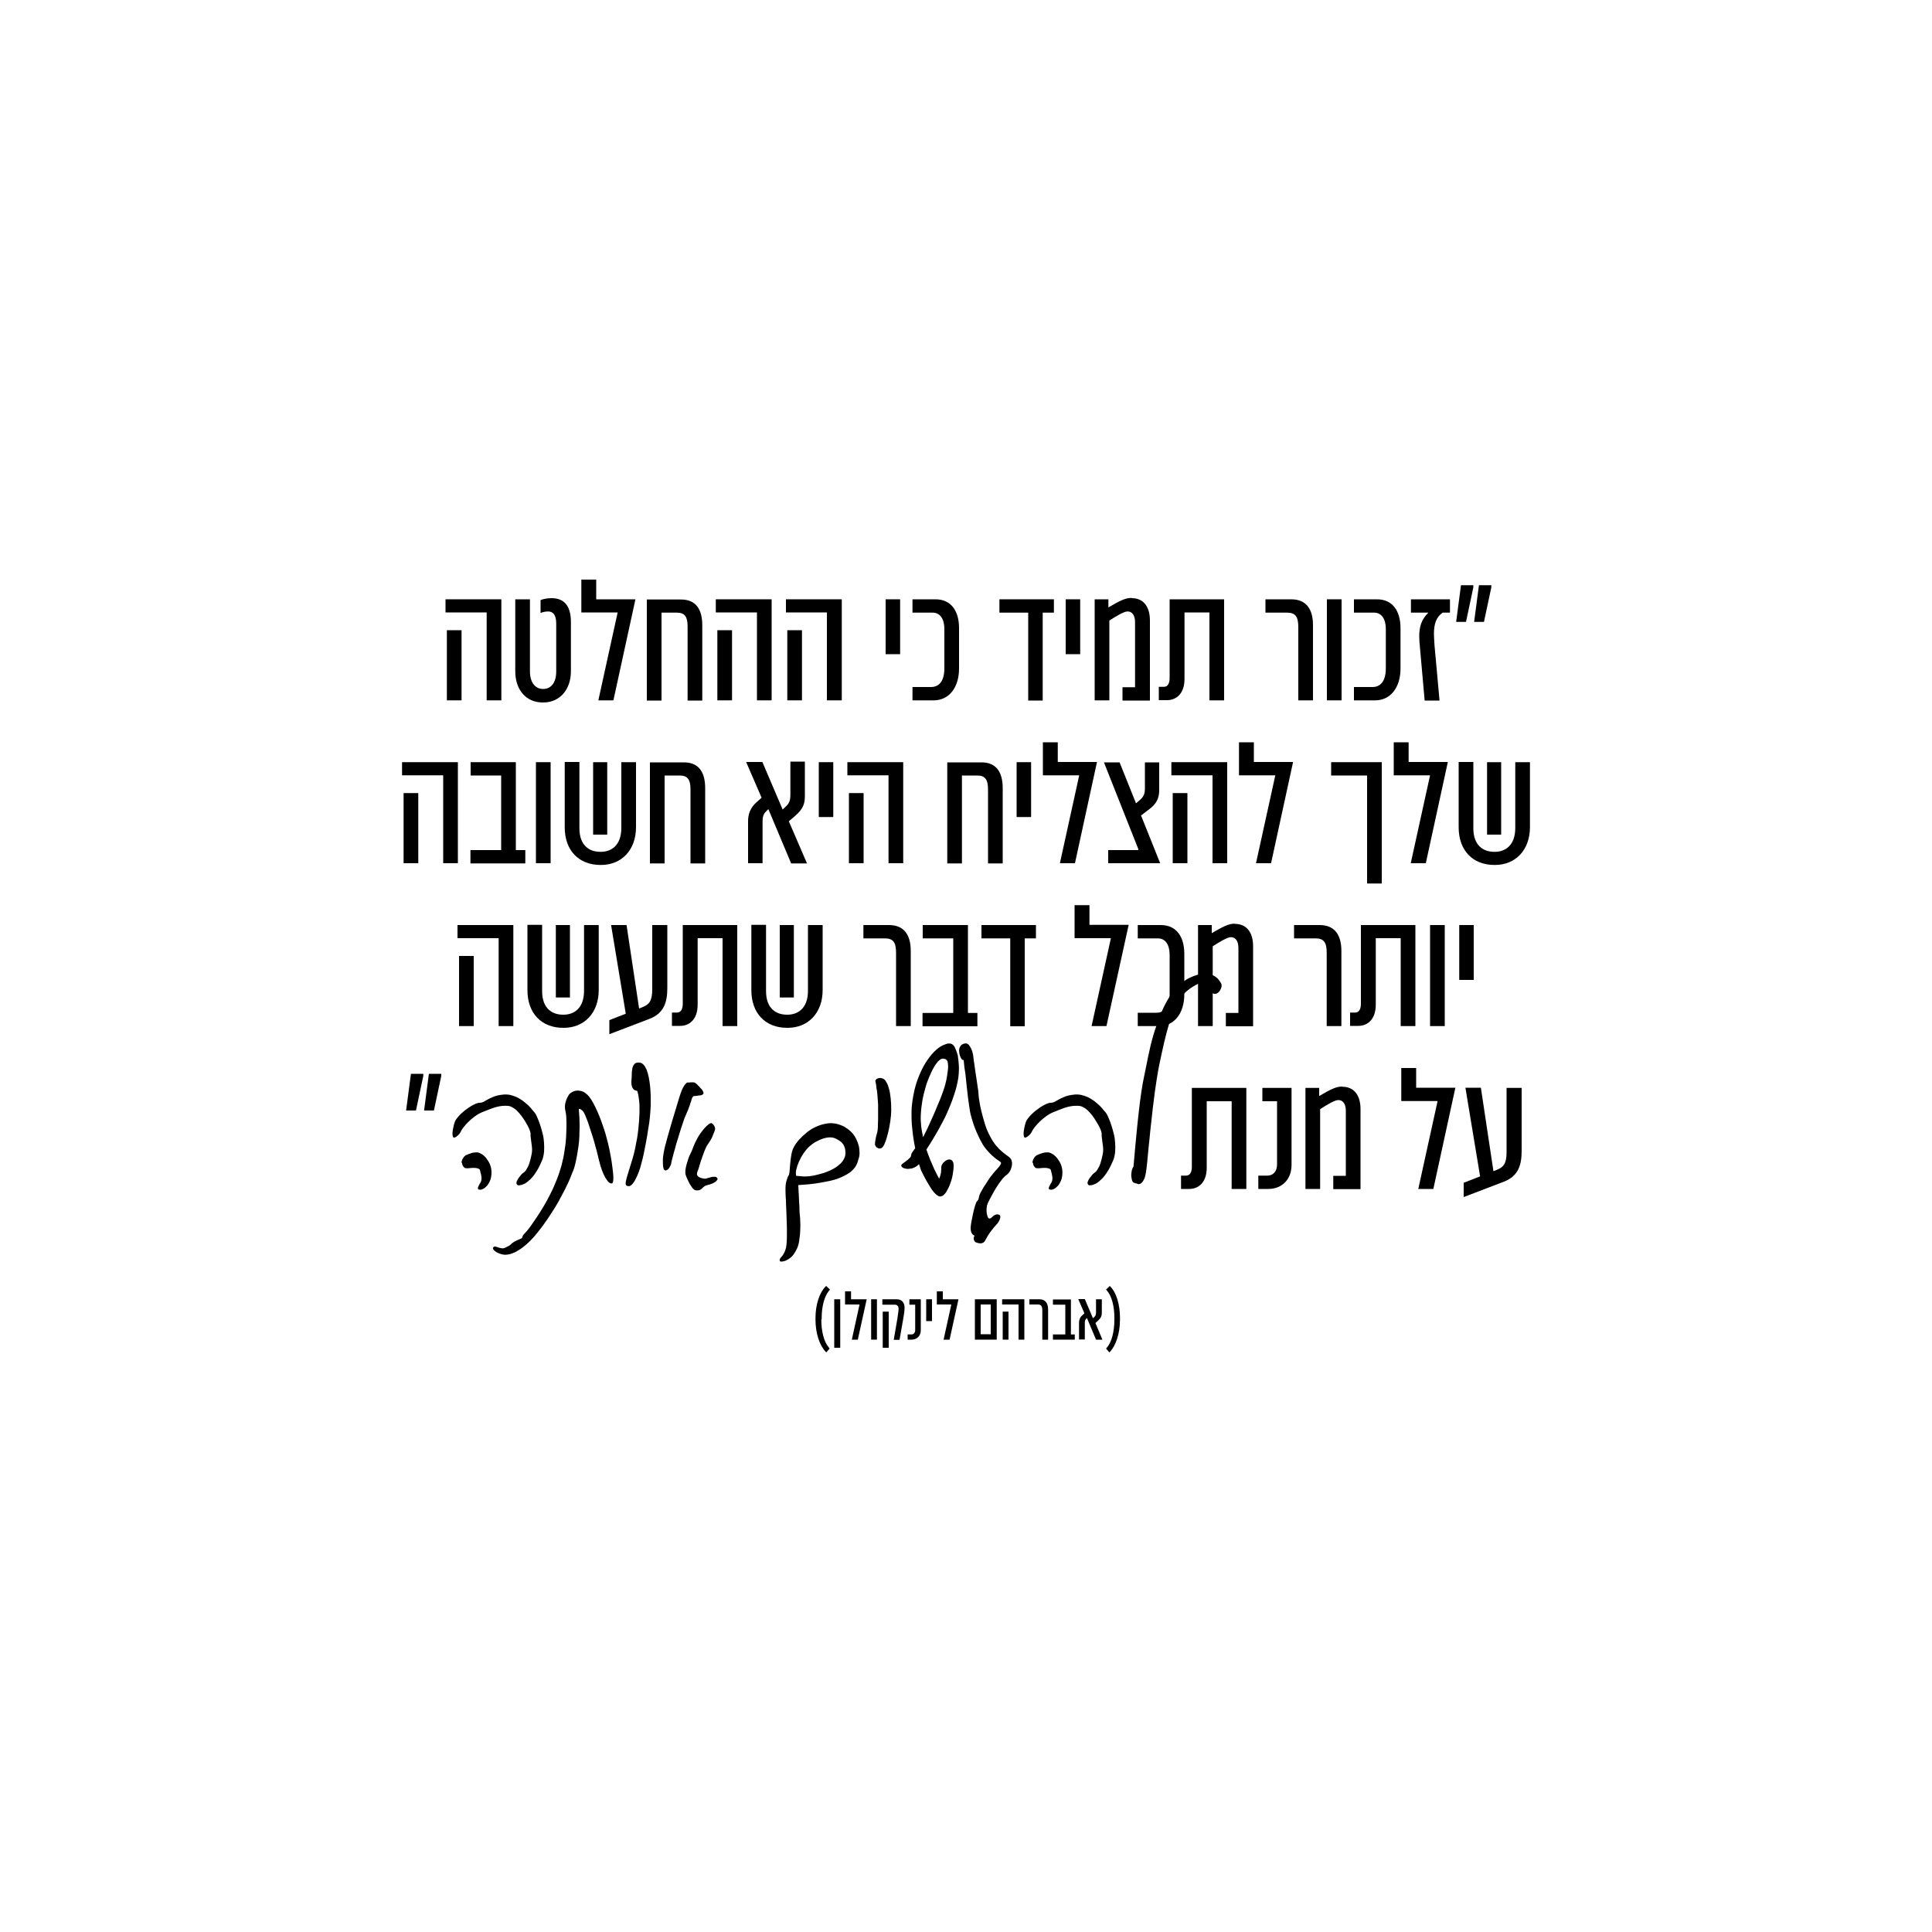 <?xml version="1.0" encoding="UTF-8"?> <svg xmlns="http://www.w3.org/2000/svg" xmlns:xlink="http://www.w3.org/1999/xlink" version="1.1" id="Layer_1" x="0px" y="0px" viewBox="0 0 1000 1000" style="enable-background:new 0 0 1000 1000;" xml:space="preserve"> <g> <g> <path d="M230.6,317.1v-6.9h28.9v52.3h-7.6v-45.5H230.6z M231.3,326.2h7.6v36.3h-7.6V326.2z"></path> <path d="M295.5,347.4c0,9.7-5.9,16.2-14.3,16.2h-0.3c-8.5,0-14.2-6.4-14.2-16.2v-37.2h7.6v37.3c0,6.4,3.3,9.1,6.7,9.1h0.2 c3.6,0,6.7-2.7,6.7-9.1v-24.8c0-4.7-1.9-6.2-4.1-6.2c-1.7,0-2.9,0.3-4,0.8v-6.7c1.4-0.6,3.7-1,5.7-1c6.3,0,10,3.8,10,12.3V347.4z"></path> <path d="M317.5,362.5h-7.8l10-45.5h-18.8V300h7.7v10.2h20.3L317.5,362.5z"></path> <path d="M355.9,324.3c0-5-1.4-7.2-5.6-7.2h-7.9v45.5h-7.6v-52.3h17.7c7.8,0,11,5.2,11,13.4v38.9h-7.6V324.3z"></path> <path d="M370.5,317.1v-6.9h28.9v52.3h-7.6v-45.5H370.5z M371.3,326.2h7.6v36.3h-7.6V326.2z"></path> <path d="M406.8,317.1v-6.9h28.9v52.3H428v-45.5H406.8z M407.5,326.2h7.6v36.3h-7.6V326.2z"></path> <path d="M465.9,310.2v28.4h-7.5v-28.4H465.9z"></path> <path d="M472.3,362.5v-6.9h9.6c3.9,0,6.9-2.7,6.9-9.7v-20.3c0-5.1-2.1-8.5-6.1-8.5h-10.4v-6.9h11.9c8.3,0,12.2,6.3,12.2,14.9V346 c0,10-5.3,16.5-13.1,16.5H472.3z"></path> <path d="M545.5,310.2v6.9h-5.8v45.5h-7.5v-45.5h-14.9v-6.9H545.5z"></path> <path d="M559.1,310.2v28.4h-7.5v-28.4H559.1z"></path> <path d="M585.8,309.6c5.8,0,9.4,4.1,9.4,11.6v41.4H581v-6.9h6.5V322c0-3.7-1.7-5.5-3.7-5.5h-0.3c-1.7,0-5.6,2.3-9.3,4.7v41.3h-7.6 v-52.3h7.1v4.2c5.8-3.4,8.8-4.9,11.7-4.9H585.8z"></path> <path d="M605.5,310.2h28.1v52.3H626v-45.5h-12.9v34.4c0,7.6-4.2,11-9.1,11h-4.2v-6.9h2.6c2.1,0,3-1.9,3-4.6V310.2z"></path> <path d="M655,310.2h13.3c7.9,0,11.3,5.2,11.3,13.4v38.9h-7.6v-37.9c0-5.3-1.4-7.5-5.8-7.5H655V310.2z"></path> <path d="M694.4,310.2v52.3h-7.6v-52.3H694.4z"></path> <path d="M700.8,362.5v-6.9h9.6c3.9,0,6.9-2.7,6.9-9.7v-20.3c0-5.1-2.1-8.5-6.1-8.5h-10.4v-6.9h11.9c8.3,0,12.2,6.3,12.2,14.9V346 c0,10-5.3,16.5-13.1,16.5H700.8z"></path> <path d="M730.4,310.2h20.1v6.9h-3.8c-3.2,2.3-4.5,5.5-4.5,11.1c0,1.7,0.2,3.6,0.3,5.8l2.6,28.6h-7.7l-2.5-28.2 c-0.2-1.8-0.3-3.5-0.3-5.1c0-4.9,1.1-8.6,4.7-12.2h-9V310.2z"></path> <path d="M756.2,302.9h6.4v1.1l-3.8,17.9h-5.1L756.2,302.9z M765.5,302.9h6.4v1.1l-3.8,17.9h-5.1L765.5,302.9z"></path> <path d="M208.1,401.4v-6.9H237v52.3h-7.6v-45.5H208.1z M208.9,410.5h7.6v36.3h-7.6V410.5z"></path> <path d="M266.9,440h5v6.9h-28.4V440h15.9v-38.6h-15.8v-6.9h23.4V440z"></path> <path d="M285,394.5v52.3h-7.6v-52.3H285z"></path> <path d="M299.9,394.5v34.2c0,9,5.2,12.2,10.8,12.2h0.3c5.2,0,10.6-3.1,10.6-12.4v-34h7.6v33.6c0,11.9-7.5,19.6-18.1,19.6h-0.3 c-11.1,0-18.5-7.4-18.5-19.5v-33.8H299.9z M314.3,394.5V432H307v-37.5H314.3z"></path> <path d="M357.4,408.6c0-5-1.4-7.2-5.6-7.2H344v45.5h-7.6v-52.3H354c7.8,0,11,5.2,11,13.4v38.9h-7.6V408.6z"></path> <path d="M417.7,446.9h-8.2l-11.8-28.1l-1.1,1.1c-1.5,1.4-1.9,3-1.9,5.3v21.6h-7.5v-21.8c0-3.6,1.2-6.9,4.2-9.6l2.8-2.5l-8-18.5 h8.4l10.5,24.6l2-1.9c1.4-1.4,2-3,2-5.6v-17.3h7.5V412c0,4-0.9,6.6-4.7,10l-3.6,3.1L417.7,446.9z"></path> <path d="M431.3,394.5v28.4h-7.5v-28.4H431.3z"></path> <path d="M438.6,401.4v-6.9h28.9v52.3h-7.6v-45.5H438.6z M439.4,410.5h7.6v36.3h-7.6V410.5z"></path> <path d="M511.4,408.6c0-5-1.4-7.2-5.6-7.2h-7.9v45.5h-7.6v-52.3H508c7.8,0,11,5.2,11,13.4v38.9h-7.6V408.6z"></path> <path d="M533.7,394.5v28.4h-7.5v-28.4H533.7z"></path> <path d="M556.4,446.8h-7.8l10-45.5h-18.8v-17.1h7.7v10.2h20.3L556.4,446.8z"></path> <path d="M590.6,422.1l9.9,24.7h-26.9V440h15.6v-0.5l-17.8-44.9h8.1l8.5,21.2l2.3-2c2-1.8,2.3-3.6,2.3-5.7v-13.5h7.4v14.4 c0,3.6-1.1,6.5-4.2,9.1L590.6,422.1z"></path> <path d="M606.3,401.4v-6.9h28.9v52.3h-7.6v-45.5H606.3z M607,410.5h7.6v36.3H607V410.5z"></path> <path d="M657.9,446.8h-7.8l10-45.5h-18.8v-17.1h7.7v10.2h20.3L657.9,446.8z"></path> <path d="M689,394.5h26.2v62.8h-7.6v-55.9H689V394.5z"></path> <path d="M738,446.8h-7.8l10-45.5h-18.8v-17.1h7.7v10.2h20.3L738,446.8z"></path> <path d="M762.6,394.5v34.2c0,9,5.2,12.2,10.8,12.2h0.3c5.2,0,10.6-3.1,10.6-12.4v-34h7.6v33.6c0,11.9-7.5,19.6-18.1,19.6h-0.3 c-11.1,0-18.5-7.4-18.5-19.5v-33.8H762.6z M777,394.5V432h-7.3v-37.5H777z"></path> <path d="M236.8,485.7v-6.9h28.9v52.3h-7.6v-45.5H236.8z M237.6,494.8h7.6v36.3h-7.6V494.8z"></path> <path d="M280.6,478.8V513c0,9,5.2,12.2,10.8,12.2h0.3c5.2,0,10.6-3.1,10.6-12.4v-34h7.6v33.6c0,11.9-7.5,19.6-18.1,19.6h-0.3 c-11.1,0-18.5-7.4-18.5-19.5v-33.8H280.6z M295,478.8v37.5h-7.3v-37.5H295z"></path> <path d="M337.8,478.8h7.6v32.6c0,7.1-1.6,13-9.1,15.9l-20.9,8V528l8.5-3.3l-7.6-45.9h8l6.5,43.2l2-0.8c3-1.3,4.8-2.8,4.8-9.1 V478.8z"></path> <path d="M353.5,478.8h28.1v52.3H374v-45.5h-12.9v34.4c0,7.6-4.2,11-9.1,11h-4.2v-6.9h2.6c2.1,0,3-1.9,3-4.6V478.8z"></path> <path d="M396.5,478.8V513c0,9,5.2,12.2,10.8,12.2h0.3c5.2,0,10.6-3.1,10.6-12.4v-34h7.6v33.6c0,11.9-7.5,19.6-18.1,19.6h-0.3 c-11.1,0-18.5-7.4-18.5-19.5v-33.8H396.5z M410.9,478.8v37.5h-7.3v-37.5H410.9z"></path> <path d="M446.8,478.8h13.3c7.9,0,11.3,5.2,11.3,13.4v38.9h-7.6v-37.9c0-5.3-1.4-7.5-5.8-7.5h-11.1V478.8z"></path> <path d="M500.9,524.3h5v6.9h-28.4v-6.9h15.9v-38.6h-15.8v-6.9h23.4V524.3z"></path> <path d="M536.2,478.8v6.9h-5.8v45.5h-7.5v-45.5h-14.9v-6.9H536.2z"></path> <path d="M572.7,531.1H565l10-45.5h-18.8v-17.1h7.7v10.2h20.3L572.7,531.1z"></path> <path d="M588.9,531.1v-6.9h9.6c3.9,0,6.9-2.7,6.9-9.7v-20.3c0-5.1-2.1-8.5-6.1-8.5h-10.4v-6.9h11.9c8.3,0,12.2,6.3,12.2,14.9v20.9 c0,10-5.3,16.5-13.1,16.5H588.9z"></path> <path d="M639.2,478.2c5.8,0,9.4,4.1,9.4,11.6v41.4h-14.1v-6.9h6.5v-33.7c0-3.7-1.7-5.5-3.7-5.5H637c-1.7,0-5.6,2.3-9.3,4.7v41.3 h-7.6v-52.3h7.1v4.2c5.8-3.4,8.8-4.9,11.7-4.9H639.2z"></path> <path d="M669.7,478.8h13.3c7.9,0,11.3,5.2,11.3,13.4v38.9h-7.6v-37.9c0-5.3-1.4-7.5-5.8-7.5h-11.1V478.8z"></path> <path d="M704.5,478.8h28.1v52.3H725v-45.5h-12.9v34.4c0,7.6-4.2,11-9.1,11h-4.2v-6.9h2.6c2.1,0,3-1.9,3-4.6V478.8z"></path> <path d="M747.8,478.8v52.3h-7.6v-52.3H747.8z"></path> <path d="M762.8,478.8v28.4h-7.5v-28.4H762.8z"></path> <path d="M212.7,555.8h6.4v1.1l-3.8,17.9h-5.1L212.7,555.8z M222,555.8h6.4v1.1l-3.8,17.9h-5.1L222,555.8z"></path> <path d="M617,563.1h28.1v52.3h-7.6V570h-12.9v34.4c0,7.6-4.2,11-9.1,11h-4.2v-6.9h2.6c2.1,0,3-1.9,3-4.6V563.1z"></path> <path d="M653.3,563.1h15.2v39.9c0,7.2-4.7,12.4-12.1,12.4h-5.1v-6.9h4.7c2.7,0,5-1.9,5-5.8V570h-7.6V563.1z"></path> <path d="M694.8,562.5c5.8,0,9.4,4.1,9.4,11.6v41.4h-14.1v-6.9h6.5v-33.7c0-3.7-1.7-5.5-3.7-5.5h-0.3c-1.7,0-5.6,2.3-9.3,4.7v41.3 h-7.6v-52.3h7.1v4.2c5.8-3.4,8.8-4.9,11.7-4.9H694.8z"></path> <path d="M741.9,615.4h-7.8l10-45.5h-18.8v-17.1h7.7v10.2h20.3L741.9,615.4z"></path> <path d="M780,563.1h7.6v32.6c0,7.1-1.6,13-9.1,15.9l-20.9,8v-7.4l8.5-3.3l-7.6-45.9h8l6.5,43.2l2-0.8c3-1.3,4.8-2.8,4.8-9.1V563.1 z"></path> </g> <g> <path d="M425.1,682.9c0,6.3,1.4,11.5,3.7,14.3l0.6,0.8l-1.7,2l-0.3-0.3c-3.2-3.3-5.3-9.6-5.3-16.6v-1c0-6.9,2.1-13.1,5.2-16.2 l0.3-0.3l2,1.9l-0.6,0.7c-2.2,2.7-3.7,7.8-3.7,13.9V682.9z"></path> <path d="M434.9,672.5v25.1h-3.1v-25.1H434.9z"></path> <path d="M444,693.4h-3.1l4-18.2h-7.5v-6.8h3.1v4.1h8.1L444,693.4z"></path> <path d="M453.9,672.5v20.9h-3v-20.9H453.9z"></path> <path d="M456.7,675.2v-2.7h7.5c2.4,0,4,1.6,4,4.3c0,1.9-0.4,4-0.6,5.3l-2,11.4h-3l1.9-11.1c0.2-1.8,0.6-3.6,0.6-5 c0-1.3-0.7-2.1-1.9-2.1H456.7z M460,678.9v18.7h-3.1v-18.7H460z"></path> <path d="M470.5,672.5h6.1v16c0,2.9-1.9,4.9-4.8,4.9h-2v-2.7h1.9c1.1,0,2-0.8,2-2.3v-13.1h-3V672.5z"></path> <path d="M482.4,672.5v11.3h-3v-11.3H482.4z"></path> <path d="M491.5,693.4h-3.1l4-18.2h-7.5v-6.8h3.1v4.1h8.1L491.5,693.4z"></path> <path d="M515.9,693.4h-11.3v-20.9h11.3V693.4z M512.8,675.2h-5.2v15.4h5.2V675.2z"></path> <path d="M518.7,675.2v-2.7h11.5v20.9h-3v-18.2H518.7z M519,678.9h3v14.5h-3V678.9z"></path> <path d="M532.7,672.5h5.3c3.1,0,4.5,2.1,4.5,5.3v15.6h-3v-15.2c0-2.1-0.6-3-2.3-3h-4.4V672.5z"></path> <path d="M554.3,690.7h2v2.7H545v-2.7h6.4v-15.4H545v-2.7h9.3V690.7z"></path> <path d="M570.6,693.4h-3.3l-4.7-11.2l-0.4,0.4c-0.6,0.6-0.7,1.2-0.7,2.1v8.6h-3v-8.7c0-1.4,0.5-2.8,1.7-3.8l1.1-1l-3.2-7.4h3.4 l4.2,9.9l0.8-0.7c0.5-0.6,0.8-1.2,0.8-2.2v-6.9h3v7c0,1.6-0.4,2.6-1.9,4l-1.4,1.3L570.6,693.4z"></path> <path d="M576.8,682.1c0-6.1-1.4-11.2-3.7-13.9l-0.6-0.7l1.9-1.9l0.3,0.3c3.1,3.1,5,9.3,5,16.2v1c0,7-2.1,13.4-5.2,16.6l-0.3,0.3 l-1.7-2l0.6-0.7c2.3-2.8,3.7-8,3.7-14.4V682.1z"></path> </g> <g> <path d="M277.3,576.7c0.3,0.6,0.7,1.4,1.1,2.4s0.9,2.2,1.3,3.5c0.4,1.3,0.8,2.7,1.2,4.3c0.4,1.5,0.6,3.1,0.7,4.7 c0.1,1.6,0.1,3.2,0,4.7c-0.2,1.6-0.5,3.1-1.1,4.5c-0.9,2.1-1.8,3.9-2.8,5.5c-1,1.6-2,2.9-3,3.9c-1,1-2,1.8-3,2.4 c-1,0.5-1.9,0.8-2.8,0.9c-0.6,0.1-1,0-1.2-0.3s-0.4-0.5-0.4-0.9c0-0.4,0.1-0.8,0.4-1.3c0.2-0.5,0.5-1,0.9-1.5 c0.4-0.5,0.8-1,1.2-1.5c0.4-0.5,0.9-0.8,1.4-1.2c0.4-0.3,0.9-0.8,1.2-1.4c0.4-0.6,0.7-1.3,1.1-2c0.3-0.7,0.6-1.5,0.8-2.4 c0.2-0.8,0.5-1.6,0.6-2.4c0.2-0.7,0.3-1.4,0.4-2c0.1-0.6,0.1-1.1,0.1-1.4c0-0.5,0-1.1-0.1-1.8c-0.1-0.7-0.2-1.5-0.3-2.3 c-0.1-0.8-0.2-1.6-0.3-2.4c-0.1-0.8-0.1-1.5-0.1-2.1c0-0.4-0.2-1-0.5-1.8c-0.3-0.8-0.7-1.7-1.3-2.7c-0.5-1-1.2-2-1.9-3.1 c-0.7-1.1-1.5-2.1-2.3-3c-0.8-0.9-1.6-1.7-2.5-2.3c-0.9-0.6-1.7-1-2.5-1.2c-1.2-0.2-2.4-0.2-3.5-0.1c-1.1,0.1-2.2,0.3-3.3,0.6 c-1.1,0.3-2.3,0.7-3.5,1.2c-1.2,0.5-2.5,1-3.8,1.5c-1.4,0.6-2.6,1.3-3.8,2.2c-1.2,0.9-2.3,1.8-3.3,2.8c-1,1-1.8,1.9-2.5,2.8 c-0.7,0.9-1.2,1.7-1.4,2.2c-0.2,0.4-0.4,0.8-0.6,1c-0.2,0.3-0.4,0.5-0.6,0.7c-0.2,0.2-0.4,0.4-0.7,0.6c-0.2,0.2-0.5,0.4-0.9,0.6 c-0.6,0.4-1,0.3-1.2-0.1c-0.2-0.4-0.3-1-0.3-1.9c0-0.8,0.2-1.8,0.4-2.9c0.2-1.1,0.5-2.1,0.8-3c0.2-0.6,0.6-1.3,1.2-2 c0.6-0.7,1.2-1.5,2-2.2c0.8-0.7,1.6-1.5,2.5-2.1c0.9-0.7,1.8-1.3,2.6-1.8c0.9-0.5,1.7-1,2.5-1.3c0.8-0.3,1.4-0.5,2-0.5 c0.8,0,1.5-0.2,2.1-0.5c0.6-0.3,1.3-0.8,2.1-1.2c0.8-0.5,1.8-0.9,3-1.4c1.2-0.5,2.7-0.9,4.7-1.1c1.3-0.2,2.6-0.1,3.8,0.1 c1.3,0.3,2.5,0.7,3.6,1.2c1.2,0.6,2.2,1.2,3.3,2c1,0.8,1.9,1.6,2.8,2.4c0.8,0.8,1.5,1.6,2.1,2.4 C276.5,575.5,277,576.2,277.3,576.7z M239,601.1c0.1-0.6,0.3-1.1,0.6-1.5c0.2-0.4,0.5-0.8,0.7-1c0.3-0.3,0.6-0.5,0.9-0.7 c0.8-0.4,1.8-0.7,2.9-1.1c1.1-0.3,2.2-0.4,3.3-0.3c0.5,0.1,1.2,0.4,2,0.9c0.8,0.5,1.6,1.2,2.3,2.1c0.7,0.9,1.4,2,1.9,3.2 c0.5,1.2,0.8,2.6,0.8,4.1c0,1.5-0.2,2.8-0.6,3.9c-0.4,1.1-0.9,2-1.5,2.8c-0.6,0.7-1.3,1.3-1.9,1.7c-0.7,0.4-1.3,0.6-1.8,0.6 c-0.6,0-0.9-0.1-1.1-0.3c-0.2-0.2-0.2-0.5-0.1-0.8c0.1-0.3,0.2-0.7,0.5-1.2c0.2-0.5,0.5-0.9,0.8-1.4c0.3-0.5,0.4-1,0.5-1.5 c0.1-0.5,0-1,0-1.5c-0.1-0.5-0.2-1-0.3-1.6c-0.2-0.5-0.3-1.1-0.4-1.6c-0.1-0.6-0.5-0.9-1.1-1.1c-0.6-0.2-1.2-0.3-1.9-0.3 c-0.7,0-1.5,0-2.2,0.1c-0.7,0.1-1.4,0.1-1.8,0.1c-0.5,0-0.9-0.1-1.2-0.4s-0.6-0.6-0.8-1c-0.2-0.4-0.3-0.8-0.3-1.2 C238.8,601.6,238.8,601.3,239,601.1z"></path> <path d="M299.6,574.1c0.1,1.5,0.2,3,0.3,4.4c0,1.4,0.1,2.7,0.1,3.9c0,1.4,0,2.6-0.1,3.8c0,1,0,2.2-0.1,3.4 c-0.1,1.3-0.2,2.5-0.4,3.8c-0.2,1.3-0.4,2.6-0.6,3.9c-0.2,1.3-0.5,2.5-0.7,3.6c-0.2,1.1-0.5,2.1-0.7,2.9s-0.5,1.4-0.6,1.9 c-0.3,0.6-0.6,1.3-0.8,1.9c-0.3,0.7-0.6,1.5-1,2.5c-0.4,1-0.9,2.1-1.6,3.5c-0.6,1.4-1.5,3-2.5,4.9c-1,2-2.2,4.1-3.5,6.3 c-1.4,2.2-2.8,4.4-4.3,6.6c-1.5,2.2-3,4.2-4.5,6.1c-1.5,1.9-2.9,3.5-4.2,4.8c-1.3,1.3-2.6,2.4-3.9,3.4c-1.3,1-2.6,1.7-3.8,2.4 c-1.3,0.6-2.4,1-3.6,1.2c-1.1,0.2-2.1,0.2-3,0c-0.9-0.2-1.7-0.5-2.4-0.8c-0.7-0.3-1.2-0.7-1.7-1.1s-0.7-0.7-0.8-1.1 c-0.1-0.3,0-0.6,0.2-0.8c0.3-0.2,0.5-0.3,0.8-0.3s0.5,0.1,0.9,0.2c0.3,0.1,0.7,0.2,1.1,0.4c0.4,0.1,0.9,0.2,1.5,0.3 c0.6,0.1,1.2,0,1.8-0.3c0.6-0.3,1.2-0.6,1.8-0.9c0.6-0.3,1-0.7,1.4-1.1c0.4-0.4,0.7-0.6,0.9-0.7c0.4-0.3,0.9-0.6,1.6-0.9 c0.6-0.3,1.4-0.7,2.2-1c0.4-0.1,0.7-0.3,0.8-0.5c0.1-0.2,0.2-0.3,0.2-0.5c0.1-0.2,0.1-0.4,0.2-0.6c0.1-0.2,0.3-0.5,0.6-0.8 c0.2-0.2,0.7-0.7,1.3-1.4c0.7-0.8,1.5-1.8,2.4-3.1c0.9-1.3,1.9-2.8,3.1-4.5c1.1-1.7,2.3-3.6,3.5-5.6c1.2-2,2.4-4.2,3.5-6.5 c1.2-2.3,2.2-4.7,3.2-7.2c1-2.5,1.8-5,2.5-7.5c0.6-2.5,1.2-5,1.5-7.4c0.4-2.4,0.7-4.7,0.8-6.9s0.2-4.2,0.2-6c0-1.8,0-3.3-0.1-4.6 c-0.1-1.3-0.2-2.2-0.4-2.8c-0.4-1.8-0.4-3.3,0-4.7c0.4-1.4,0.9-2.6,1.6-3.7c0.3-0.6,0.9-1.1,1.6-1.5c0.8-0.5,1.6-0.8,2.6-0.9 c1-0.1,2.1,0.1,3.2,0.5c1.1,0.5,2.2,1.4,3.3,2.7c0.7,0.9,1.4,2,2.1,3.3c0.7,1.3,1.4,2.7,2.1,4.3c0.7,1.5,1.3,3.1,1.9,4.7 c0.6,1.6,1.1,3.2,1.6,4.6c0.5,1.5,0.9,2.8,1.2,4.1c0.3,1.2,0.6,2.2,0.8,3c0.2,0.8,0.4,1.8,0.7,3.1c0.3,1.3,0.5,2.7,0.8,4.2 c0.3,1.5,0.5,3.1,0.7,4.6c0.2,1.6,0.4,3,0.5,4.3c0.1,1.3,0.1,2.4,0,3.2c-0.1,0.9-0.3,1.3-0.6,1.4c-0.5,0.1-1,0-1.6-0.5 c-0.6-0.5-1.2-1.3-1.8-2.3c-0.6-1-1.2-2.4-1.8-3.9c-0.6-1.6-1.1-3.4-1.6-5.4c-0.3-1.3-0.7-2.9-1.1-4.5s-0.9-3.3-1.4-5.1 c-0.5-1.7-1-3.4-1.6-5.1c-0.5-1.7-1.1-3.2-1.5-4.6c-0.5-1.4-1-2.6-1.4-3.6s-0.8-1.7-1-2c-0.3-0.4-0.6-0.7-1-1 c-0.3-0.2-0.6-0.4-0.9-0.6C300.1,574,299.8,574,299.6,574.1z"></path> <path d="M329.8,564.6c-0.9-0.1-1.5-0.3-2-0.9c-0.4-0.5-0.7-1.1-0.8-1.7c-0.2-0.7-0.2-1.5-0.2-2.3c0.1-1.2,0.2-2.3,0.2-3.5 c0-1.2,0.1-2.2,0.3-3.2c0.2-1,0.6-1.7,1.1-2.3c0.6-0.6,1.4-0.8,2.6-0.7c0.8,0.1,1.5,0.4,2.1,1.1c0.6,0.6,1.1,1.5,1.6,2.6 c0.4,1.1,0.8,2.4,1.1,3.9c0.3,1.5,0.5,3,0.7,4.7c0.2,1.6,0.2,3.3,0.3,5.1c0,1.7,0,3.5,0,5.1c-0.1,1.7-0.2,3.5-0.4,5.6 c-0.2,2.1-0.5,4.2-0.9,6.4c-0.3,2.2-0.7,4.4-1.1,6.6c-0.4,2.2-0.8,4.2-1.2,6.1c-0.4,1.9-0.8,3.5-1.2,4.9c-0.4,1.4-0.6,2.5-0.9,3.1 c-0.3,1-0.7,2.1-1.2,3.2c-0.5,1.1-1,2.1-1.5,3c-0.6,0.9-1.1,1.6-1.8,2.1c-0.6,0.5-1.3,0.6-2,0.3c-0.7-0.2-0.9-0.9-0.7-2.1 c0.2-1.1,0.6-2.7,1.3-4.8c0.6-2,1.4-4.5,2.3-7.5c0.9-3,1.6-6.5,2.3-10.5c0.5-3.1,0.8-6.1,1-9c0.1-1.3,0.1-2.6,0.2-3.9 c0-1.3,0-2.7,0-4c-0.1-1.3-0.2-2.6-0.4-3.9C330.4,566.8,330.2,565.7,329.8,564.6z"></path> <path d="M363.8,564.7c0.3,0.6,0.4,1,0.3,1.3c-0.1,0.3-0.4,0.5-0.7,0.7c-0.4,0.2-0.8,0.3-1.4,0.3c-0.5,0.1-1,0.1-1.5,0.2 c-0.5,0.1-0.8,0.1-1.1,0.1c-0.3,0-0.5,0.1-0.6,0.2c-0.1,0.1-0.3,0.3-0.4,0.5c-0.1,0.2-0.2,0.6-0.4,1c-0.1,0.5-0.3,1.1-0.6,1.8 c-0.2,0.8-0.5,1.6-0.8,2.4c-0.3,0.9-0.6,1.7-1,2.5c-0.3,0.8-0.6,1.5-0.9,2.1c-0.2,0.4-0.5,1.2-0.9,2.4c-0.4,1.2-0.9,2.6-1.4,4.2 c-0.5,1.6-1,3.3-1.6,5.2c-0.6,1.8-1.1,3.6-1.5,5.2c-0.5,1.7-0.9,3.1-1.2,4.4c-0.3,1.3-0.6,2.1-0.6,2.6c-0.1,0.7-0.4,1.4-0.7,2 c-0.3,0.6-0.7,1.1-1,1.4s-0.7,0.5-1.1,0.6s-0.7-0.1-1-0.4c-0.2-0.3-0.4-0.9-0.5-1.8c-0.1-0.9-0.1-1.9-0.1-3.1 c0-1.2,0.2-2.4,0.4-3.7c0.2-1.3,0.5-2.6,0.8-3.8c0.2-0.8,0.6-2,1-3.7c0.5-1.7,1-3.5,1.6-5.6c0.6-2.1,1.2-4.2,1.9-6.4 c0.7-2.2,1.3-4.3,1.9-6.3c0.6-2,1.1-3.7,1.6-5.1c0.5-1.4,0.9-2.4,1.2-2.9c0.4-0.7,0.8-1.3,1.1-1.7c0.3-0.4,0.6-0.6,0.8-0.8 c0.2-0.2,0.5-0.2,0.7-0.2c0.2,0,0.5,0,0.7,0c0.5-0.1,0.9-0.1,1.2-0.1c0.3,0,0.6,0,0.8,0c0.2,0,0.5,0.1,0.6,0.1 c0.2,0.1,0.5,0.2,0.8,0.5c0.4,0.2,0.7,0.6,1.1,1c0.4,0.4,0.8,0.8,1.2,1.3C363.1,563.6,363.4,564.1,363.8,564.7z M360.8,607.1 c-0.1,0.6-0.1,1,0.2,1.4c0.3,0.4,0.6,0.7,1.1,0.9c0.5,0.2,0.9,0.4,1.5,0.5c0.5,0.1,1,0.2,1.3,0.2c0.3,0,0.8-0.1,1.3-0.3 c0.6-0.2,1.2-0.3,1.8-0.5c0.6-0.2,1.2-0.2,1.8-0.2c0.6,0,1,0.1,1.3,0.5c0.3,0.3,0.4,0.7,0.2,1c-0.2,0.4-0.5,0.7-0.9,1 c-0.4,0.3-1,0.6-1.5,0.9c-0.6,0.2-1.1,0.4-1.6,0.6c-0.5,0.1-0.9,0.2-1.2,0.3c-0.3,0.1-0.6,0.2-0.9,0.3c-0.3,0.1-0.5,0.3-0.8,0.5 c-0.3,0.2-0.6,0.5-0.9,0.8c-0.7,0.7-1.3,1-1.9,1.1c-0.6,0.1-1.2,0.1-1.9-0.1c-0.3-0.1-0.8-0.5-1.3-1.1c-0.5-0.7-1-1.4-1.5-2.3 c-0.5-0.9-0.9-1.8-1.3-2.7c-0.4-0.9-0.7-1.6-0.8-2.2c-0.1-0.5-0.1-1.3,0-2.2c0.1-0.9,0.3-1.9,0.6-2.9c0.3-1,0.6-2,0.9-2.9 c0.3-0.9,0.6-1.7,0.9-2.2c0.6-1.1,1.1-2.3,1.6-3.7c0.5-1.4,1.2-2.9,2.2-4.7c0.5-0.9,1-1.8,1.7-2.7c0.7-0.9,1.3-1.8,2-2.5 c0.7-0.8,1.3-1.4,2-1.9c0.6-0.5,1.2-0.7,1.6-0.7c0.6,0.4,1,0.8,1.3,1.3c0.2,0.4,0.4,0.8,0.5,1.2c0.1,0.4,0,0.9-0.1,1.3 c-0.4,1.1-0.9,2.3-1.4,3.5c-0.6,1.3-1.4,2.5-2.3,3.8c-0.3,0.4-0.7,1-1,1.8c-0.4,0.8-0.7,1.7-1.1,2.7c-0.4,1-0.7,2-1.1,3.1 c-0.4,1.1-0.7,2.1-1,3.1c-0.3,1-0.5,1.8-0.8,2.6C361,606.2,360.9,606.7,360.8,607.1z"></path> <path d="M432.6,581.6c1.7,0.4,3.2,0.9,4.6,1.7c1.3,0.8,2.5,1.7,3.5,2.7c1,1,1.8,2.2,2.4,3.4c0.6,1.2,1.1,2.5,1.4,3.7 c0.3,1.3,0.4,2.5,0.4,3.7c0,1.2-0.2,2.3-0.6,3.3c-0.2,0.9-0.5,1.9-1.1,3c-0.5,1.1-1.4,2.1-2.6,3.2c-1.2,1-2.9,2-5.1,3 s-4.9,1.8-8.4,2.4c-3.5,0.7-6.4,1.1-8.6,1.3c-2.2,0.2-4,0.3-5.3,0.4c0,0,0,0.1,0,0.1c0,0.1,0,0.1,0,0.1c0.1,2.3,0.2,4.3,0.3,5.9 c0.1,1.6,0.1,2.9,0.2,3.9c0.1,1.2,0.1,2.1,0.1,2.9c0,0.9,0.1,1.8,0.2,2.7c0.1,1,0.2,2,0.2,3.2c0.1,1.2,0.1,2.6,0,4.2 c0,1.6-0.2,3.4-0.5,5.5c-0.2,1.7-0.6,3.1-1.2,4.4c-0.6,1.3-1.2,2.3-1.9,3.2c-0.7,0.9-1.5,1.6-2.3,2.1c-0.8,0.5-1.5,0.9-2.2,1.1 c-0.7,0.2-1.2,0.3-1.7,0.3s-0.7-0.2-0.8-0.5c-0.1-0.4,0-0.8,0.2-1.1c0.2-0.3,0.5-0.7,0.9-1.1c0.4-0.4,0.7-1,1.1-1.7 c0.4-0.7,0.7-1.5,1-2.6c0.2-0.7,0.3-1.8,0.4-3.2c0.1-1.4,0.1-3,0.1-4.8c0-1.8,0-3.7-0.1-5.7c-0.1-2-0.1-3.9-0.2-5.8 c-0.1-1.9-0.2-3.6-0.2-5.1c-0.1-1.6-0.2-2.8-0.2-3.8c-0.1-1.4,0-2.6,0-3.6c0.1-1,0.2-1.9,0.4-2.6c0.2-0.7,0.4-1.3,0.6-1.8 c0.2-0.5,0.4-1,0.7-1.4c0.2-0.4,0.3-1.2,0.4-2.2c0.1-1.1,0.2-2.3,0.3-3.6c0.1-1.3,0.3-2.7,0.5-4.1c0.2-1.4,0.5-2.6,0.9-3.6 c0.3-0.7,0.8-1.5,1.4-2.5c0.7-1,1.5-2.1,2.6-3.1c1-1.1,2.2-2.1,3.5-3.2c1.3-1,2.7-1.9,4.3-2.6c1.5-0.7,3.1-1.3,4.9-1.6 C429,581.2,430.8,581.3,432.6,581.6z M437.6,596.8c0-0.8-0.1-1.5-0.2-2.3c-0.2-0.7-0.5-1.4-0.9-2.1c-0.4-0.6-0.9-1.2-1.5-1.6 c-0.8-0.6-1.6-1.1-2.5-1.5c-0.9-0.4-1.8-0.6-2.9-0.6c-1,0-2.2,0.2-3.5,0.6c-1.3,0.4-2.7,1.1-4.4,2c-1.6,1-3,2.2-4.2,3.6 c-1.2,1.4-2.2,2.9-3,4.4c-0.8,1.5-1.4,2.9-1.8,4.1c-0.4,1.3-0.6,2.2-0.7,2.7c-0.1,0.8-0.1,1.6,0.1,2.5c0.9,0.1,2,0.2,3.3,0.3 s2.5,0,3.7-0.1c0.6-0.1,1.4-0.2,2.4-0.4c1-0.2,2-0.5,3.2-0.8c1.2-0.3,2.3-0.7,3.6-1.2c1.2-0.5,2.4-1,3.5-1.7 c1.1-0.6,2.1-1.4,3-2.2c0.9-0.8,1.6-1.8,2.1-2.8l0.3-0.7C437.5,598.3,437.6,597.6,437.6,596.8z"></path> <path d="M453.7,563.5c-0.1-0.6-0.1-1.2-0.2-1.7c-0.1-0.5-0.1-0.9-0.2-1.2c-0.1-0.4-0.1-0.7-0.2-1c-0.1-0.3,0.1-0.6,0.4-0.9 c0.3-0.3,0.7-0.5,1.1-0.6c0.5-0.1,1-0.2,1.5-0.1c0.5,0.1,1,0.3,1.5,0.6c0.5,0.4,0.9,1,1.4,1.9c0.5,0.9,0.9,2,1.2,3.3 c0.4,1.3,0.6,2.9,0.8,4.6c0.2,1.8,0.3,3.7,0.3,5.8c0,2.1-0.2,4.2-0.5,6.3c-0.3,2.1-0.7,4-1.1,5.7c-0.4,1.7-0.9,3.2-1.3,4.5 c-0.5,1.3-0.9,2.2-1.3,2.7c-0.4,0.6-0.8,0.9-1.3,1c-0.5,0.1-0.9,0.1-1.3-0.1s-0.8-0.4-1.1-0.8c-0.3-0.4-0.5-0.8-0.5-1.2 c0-0.4,0-0.9,0.1-1.5c0.1-0.5,0.2-1.1,0.3-1.7c0.1-0.6,0.2-1.1,0.4-1.7c0.1-0.5,0.3-1,0.4-1.5c0.1-0.3,0.1-0.8,0.2-1.4 c0.1-0.6,0.1-1.4,0.1-2.3c0-0.9,0.1-1.8,0.1-2.8c0-1,0-2,0-2.9s0-1.9,0-2.7s0-1.6,0-2.2c-0.1-0.9-0.1-1.8-0.2-2.8 c-0.1-0.9-0.1-1.8-0.2-2.6c-0.1-0.8-0.2-1.5-0.2-2C453.7,564,453.7,563.6,453.7,563.5z"></path> <path d="M495.8,546.7c0.2,1.5,0.4,3.1,0.5,4.8c0.1,1.7,0,3.3-0.1,4.7c-0.1,1.3-0.3,2.7-0.6,4c-0.3,1.4-0.6,2.8-1.1,4.4 c-0.5,1.5-1,3.2-1.7,5.1c-0.7,1.8-1.5,3.9-2.5,6.1c-0.7,1.6-1.5,3.3-2.5,5.1c-0.9,1.8-1.9,3.5-2.9,5.3c-1,1.7-2,3.4-2.9,4.9 c-1,1.5-1.8,2.8-2.5,3.9c0.6,1.7,1.2,3.4,1.9,5.1c0.6,1.5,1.3,3.1,2.1,4.9c0.8,1.7,1.7,3.4,2.6,5.1c0.3-0.6,0.5-1.3,0.7-2 c0.2-0.7,0.3-1.3,0.3-1.9c0.1-0.7,0.1-1.3,0.1-2c0-0.6,0.2-1.1,0.5-1.6c0.3-0.5,0.7-1,1.2-1.4c0.5-0.4,1-0.7,1.5-0.9 c0.6-0.2,1.1-0.2,1.5-0.1c0.5,0.1,0.9,0.4,1.2,0.9c0.3,0.5,0.5,1.2,0.5,2.2c0,1.5-0.2,3.1-0.5,4.8c-0.3,1.7-0.8,3.4-1.4,4.9 c-0.6,1.6-1.3,2.9-2,4.1c-0.8,1.1-1.6,1.9-2.5,2.1c-0.6,0.2-1.2,0.1-1.9-0.4c-0.7-0.4-1.3-1-2-1.8c-0.7-0.8-1.3-1.7-1.9-2.7 c-0.6-1-1.2-2-1.8-3c-0.6-1-1-1.9-1.5-2.8c-0.4-0.9-0.8-1.5-1-2c-0.4-0.7-0.8-2-1.4-3.9c-0.3,0.2-0.6,0.4-0.8,0.7 c-0.3,0.2-0.6,0.4-0.9,0.6c-0.3,0.2-0.7,0.4-1.2,0.6c-0.4,0.2-1,0.3-1.6,0.4c-0.8,0.1-1.6,0.2-2.3,0c-0.7-0.1-1.3-0.3-1.7-0.6 c-0.4-0.3-0.7-0.6-0.7-0.9c-0.1-0.4,0.2-0.7,0.7-1.1c0.5-0.4,1-0.7,1.5-1.1c0.5-0.4,1-0.8,1.4-1.1c0.4-0.4,0.8-0.8,1.1-1.1 c0.3-0.4,0.4-0.7,0.4-1.1c0-0.4,0.2-0.9,0.6-1.5c0.4-0.6,0.9-1.3,1.5-2.1c-0.4-1.8-0.7-3.7-1-5.7c-0.3-2-0.5-4.1-0.7-6.2 c-0.2-2.1-0.2-4.3-0.2-6.4c0-2.2,0.2-4.3,0.5-6.4c0.6-3.9,1.4-7.5,2.6-10.7c1.2-3.2,2.5-6.1,4-8.5s3-4.4,4.6-6 c1.6-1.6,3.1-2.7,4.4-3.3c1.3-0.6,2.4-1,3.2-1c0.8,0,1.5,0.1,2,0.6c0.5,0.4,1,1,1.3,1.8c0.3,0.8,0.7,1.6,1,2.6 c0.1,0.3,0.2,0.6,0.2,0.9C495.8,546.1,495.8,546.4,495.8,546.7z M489.4,548.2c-0.6-0.2-1.2-0.3-1.9-0.2c-0.5,0.1-1.1,0.6-1.9,1.3 c-0.7,0.8-1.5,1.8-2.2,3.1c-0.8,1.3-1.5,2.9-2.3,4.7c-0.8,1.8-1.5,3.7-2.1,5.9c-0.6,2.1-1.2,4.4-1.6,6.8c-0.4,2.4-0.7,4.8-0.8,7.4 c-0.1,1.9,0,3.8,0.2,5.7c0.2,1.9,0.6,3.8,1,5.7c0.4-0.8,1-2,1.7-3.4c0.7-1.4,1.4-3,2.2-4.8c0.8-1.7,1.6-3.5,2.4-5.4 c0.8-1.9,1.5-3.7,2.3-5.5c0.7-1.7,1.3-3.4,1.8-4.8c0.5-1.5,0.9-2.6,1.1-3.5c0.4-1.5,0.7-2.9,0.9-4.3c0.2-1.4,0.4-2.7,0.5-3.8 c0.1-1.1,0-2.1-0.1-2.9c-0.1-0.8-0.3-1.3-0.7-1.6c-0.1-0.1-0.1-0.1-0.2-0.2C489.5,548.3,489.4,548.3,489.4,548.2z"></path> <path d="M498.8,548.7c-0.5,0-0.8-0.2-1.1-0.6c-0.3-0.4-0.5-0.8-0.7-1.3c-0.2-0.6-0.4-1.2-0.5-1.9c-0.1-1-0.1-1.8,0.1-2.4 c0.2-0.6,0.5-1.1,0.9-1.5c0.4-0.4,0.9-0.6,1.4-0.8c0.5-0.1,1-0.2,1.4-0.1c0.4,0.1,0.9,0.4,1.2,0.8c0.4,0.5,0.7,1.1,1.1,1.7 c0.3,0.7,0.6,1.4,0.8,2.2c0.2,0.8,0.4,1.6,0.4,2.3c0.1,0.5,0.2,1.3,0.3,2.3c0.2,1,0.3,2.2,0.5,3.5c0.2,1.3,0.4,2.6,0.6,4 c0.2,1.4,0.4,2.7,0.6,4c0.2,1.3,0.3,2.4,0.5,3.4c0.1,1,0.2,1.7,0.2,2.1c0,0.7,0.1,1.8,0.4,3.4c0.2,1.6,0.6,3.5,1.1,5.5 c0.5,2.1,1.1,4.2,1.8,6.5c0.7,2.3,1.6,4.4,2.7,6.4c1,2,2.1,3.6,3.2,4.9c1.1,1.3,2.1,2.3,3.1,3.1c1,0.8,1.8,1.5,2.6,2 c0.8,0.5,1.3,1,1.7,1.5c0.4,0.5,0.6,1.2,0.7,1.9c0.1,0.8,0,1.5-0.2,2.4c-0.2,0.8-0.5,1.6-1,2.4c-0.5,0.8-1.1,1.4-1.8,1.9 c-0.5,0.3-1,0.9-1.7,1.6c-0.6,0.7-1.2,1.6-1.9,2.5c-0.6,0.9-1.3,1.9-1.9,2.9c-0.6,1-1.2,2-1.7,3s-1,1.8-1.4,2.6 c-0.4,0.8-0.7,1.4-0.9,1.8c-0.3,0.7-0.5,1.5-0.6,2.4c-0.1,0.9-0.1,1.8,0,2.6c0.1,0.8,0.3,1.5,0.5,2.1c0.2,0.6,0.6,0.9,0.9,0.9 c0.4,0,0.7-0.1,1-0.4c0.3-0.2,0.6-0.5,0.9-0.8c0.3-0.3,0.7-0.5,1.1-0.7c0.4-0.2,0.9-0.3,1.5-0.2c0.6,0.1,0.9,0.3,1.1,0.7 c0.1,0.4,0.1,0.9-0.1,1.5c-0.2,0.6-0.4,1.1-0.8,1.7c-0.4,0.6-0.7,1-1.1,1.4c-0.4,0.4-0.8,0.9-1.4,1.6c-0.6,0.7-1.1,1.4-1.7,2.2 c-0.6,0.8-1.1,1.5-1.5,2.3c-0.5,0.8-0.8,1.4-1.1,1.9c-0.2,0.5-0.5,0.9-0.8,1.1c-0.3,0.2-0.7,0.4-1.1,0.5c-0.4,0.1-0.9,0.1-1.3,0 c-0.5-0.1-1-0.2-1.5-0.4c-0.4-0.1-0.7-0.4-0.9-0.7c-0.2-0.3-0.3-0.6-0.4-1.1c-0.1-0.5,0.1-1.1,0.4-1.8c-0.5-0.1-0.9-0.4-1.2-0.8 c-0.3-0.4-0.5-0.9-0.6-1.3c-0.1-0.5-0.2-1.1-0.2-1.7c0-0.6,0.1-1.3,0.2-2.1c0.1-0.9,0.3-1.8,0.5-2.7c0.2-1,0.4-2,0.6-3 c0.2-1,0.5-1.9,0.7-2.8c0.2-0.9,0.5-1.6,0.7-2.2c0.2-0.6,0.4-1,0.6-1.1c0.4-0.4,0.7-0.9,0.8-1.3c0.1-0.4,0.2-1,0.4-1.7 c0.1-0.2,0.2-0.7,0.5-1.2c0.3-0.6,0.7-1.2,1.1-2c0.4-0.8,0.9-1.6,1.5-2.4c0.6-0.9,1.1-1.7,1.6-2.5c0.5-0.8,1-1.5,1.5-2.1 c0.5-0.6,0.9-1.1,1.2-1.5c0.4-0.5,0.9-1.1,1.4-1.6c0.5-0.5,0.9-1,1.3-1.5c0.4-0.5,0.7-0.9,0.9-1.3c0.2-0.4,0.3-0.7,0.2-0.9 c-0.1-0.2-0.3-0.5-0.7-0.7c-0.4-0.3-0.9-0.6-1.6-1.1c-0.7-0.5-1.5-1.2-2.4-2c-0.9-0.8-1.9-1.9-3-3.2c-0.7-0.9-1.5-1.9-2.1-3.1 c-0.7-1.2-1.3-2.4-1.9-3.7c-0.6-1.3-1.2-2.6-1.7-3.9c-0.5-1.3-1-2.6-1.3-3.8c-0.4-1.2-0.7-2.4-1-3.5c-0.3-1.1-0.4-2-0.5-2.7 c-0.2-1-0.4-2.7-0.7-4.8c-0.1-0.9-0.3-2-0.4-3.3c-0.2-1.3-0.3-2.7-0.5-4.4c-0.2-1.7-0.4-3.6-0.6-5.7 C499.3,553.7,499,551.3,498.8,548.7z"></path> <path d="M572.9,576.7c0.3,0.6,0.7,1.4,1.1,2.4s0.9,2.2,1.3,3.5c0.4,1.3,0.8,2.7,1.2,4.3c0.4,1.5,0.6,3.1,0.7,4.7 c0.1,1.6,0.1,3.2,0,4.7c-0.2,1.6-0.5,3.1-1.1,4.5c-0.9,2.1-1.8,3.9-2.8,5.5c-1,1.6-2,2.9-3,3.9c-1,1-2,1.8-3,2.4 c-1,0.5-1.9,0.8-2.8,0.9c-0.6,0.1-1,0-1.2-0.3c-0.2-0.2-0.4-0.5-0.4-0.9c0-0.4,0.1-0.8,0.4-1.3c0.2-0.5,0.5-1,0.9-1.5 c0.4-0.5,0.8-1,1.2-1.5c0.4-0.5,0.9-0.8,1.4-1.2c0.4-0.3,0.9-0.8,1.2-1.4c0.4-0.6,0.7-1.3,1.1-2c0.3-0.7,0.6-1.5,0.8-2.4 c0.2-0.8,0.5-1.6,0.6-2.4c0.2-0.7,0.3-1.4,0.4-2c0.1-0.6,0.1-1.1,0.1-1.4c0-0.5,0-1.1-0.1-1.8c-0.1-0.7-0.2-1.5-0.3-2.3 c-0.1-0.8-0.2-1.6-0.3-2.4c-0.1-0.8-0.1-1.5-0.1-2.1c0-0.4-0.2-1-0.5-1.8c-0.3-0.8-0.7-1.7-1.3-2.7s-1.2-2-1.9-3.1 c-0.7-1.1-1.5-2.1-2.3-3c-0.8-0.9-1.6-1.7-2.5-2.3c-0.9-0.6-1.7-1-2.5-1.2c-1.2-0.2-2.4-0.2-3.5-0.1c-1.1,0.1-2.2,0.3-3.3,0.6 c-1.1,0.3-2.3,0.7-3.5,1.2c-1.2,0.5-2.5,1-3.8,1.5c-1.4,0.6-2.6,1.3-3.8,2.2c-1.2,0.9-2.3,1.8-3.3,2.8c-1,1-1.8,1.9-2.5,2.8 c-0.7,0.9-1.2,1.7-1.4,2.2c-0.2,0.4-0.4,0.8-0.6,1c-0.2,0.3-0.4,0.5-0.6,0.7c-0.2,0.2-0.4,0.4-0.7,0.6c-0.2,0.2-0.5,0.4-0.9,0.6 c-0.6,0.4-1,0.3-1.2-0.1c-0.2-0.4-0.3-1-0.3-1.9c0-0.8,0.2-1.8,0.4-2.9c0.2-1.1,0.5-2.1,0.8-3c0.2-0.6,0.6-1.3,1.2-2 c0.6-0.7,1.2-1.5,2-2.2c0.8-0.7,1.6-1.5,2.5-2.1c0.9-0.7,1.8-1.3,2.6-1.8c0.9-0.5,1.7-1,2.5-1.3c0.8-0.3,1.4-0.5,2-0.5 c0.8,0,1.5-0.2,2.1-0.5c0.6-0.3,1.3-0.8,2.1-1.2c0.8-0.5,1.8-0.9,3-1.4c1.2-0.5,2.7-0.9,4.7-1.1c1.3-0.2,2.6-0.1,3.8,0.1 c1.3,0.3,2.5,0.7,3.6,1.2c1.2,0.6,2.2,1.2,3.3,2c1,0.8,1.9,1.6,2.8,2.4c0.8,0.8,1.5,1.6,2.1,2.4 C572.1,575.5,572.6,576.2,572.9,576.7z M534.5,601.1c0.1-0.6,0.3-1.1,0.6-1.5c0.2-0.4,0.5-0.8,0.7-1c0.3-0.3,0.6-0.5,0.9-0.7 c0.8-0.4,1.8-0.7,2.9-1.1c1.1-0.3,2.2-0.4,3.3-0.3c0.5,0.1,1.2,0.4,2,0.9c0.8,0.5,1.6,1.2,2.3,2.1c0.7,0.9,1.4,2,1.9,3.2 c0.5,1.2,0.8,2.6,0.8,4.1c0,1.5-0.2,2.8-0.6,3.9c-0.4,1.1-0.9,2-1.5,2.8c-0.6,0.7-1.3,1.3-1.9,1.7c-0.7,0.4-1.3,0.6-1.8,0.6 c-0.6,0-0.9-0.1-1.1-0.3c-0.2-0.2-0.2-0.5-0.1-0.8c0.1-0.3,0.2-0.7,0.5-1.2c0.2-0.5,0.5-0.9,0.8-1.4c0.3-0.5,0.4-1,0.5-1.5 c0.1-0.5,0-1,0-1.5c-0.1-0.5-0.2-1-0.3-1.6c-0.2-0.5-0.3-1.1-0.4-1.6c-0.1-0.6-0.5-0.9-1.1-1.1c-0.6-0.2-1.2-0.3-1.9-0.3 c-0.7,0-1.5,0-2.2,0.1c-0.7,0.1-1.4,0.1-1.8,0.1c-0.5,0-0.9-0.1-1.2-0.4c-0.3-0.3-0.6-0.6-0.8-1c-0.2-0.4-0.3-0.8-0.3-1.2 C534.3,601.6,534.4,601.3,534.5,601.1z"></path> <path d="M586.7,603.8c0.4-4.1,0.7-7.9,1-11.3s0.6-6.5,0.9-9.3c0.3-2.8,0.6-5.3,0.8-7.5c0.3-2.2,0.5-4.1,0.7-5.8 c0.5-3.9,1-7,1.4-9.3c0.6-2.9,1.1-5.5,1.6-7.9c0.5-2.3,0.9-4.5,1.3-6.4c0.4-1.9,0.8-3.7,1.2-5.4c0.4-1.7,0.9-3.3,1.3-4.9 c0.5-1.6,1-3.3,1.6-4.9c0.6-1.7,1.3-3.5,2-5.4c0.9-2.5,2-4.8,3.2-7c1.2-2.2,2.5-4.2,4-6.1c1.5-1.8,3.3-3.4,5.2-4.8 c1.9-1.4,4.2-2.4,6.7-3.2c1.9-0.6,3.6-0.8,5.1-0.6c1.4,0.2,2.7,0.6,3.7,1.1c1,0.6,1.8,1.2,2.4,2c0.6,0.8,1,1.4,1.3,2 c0.2,0.6,0.3,1.2,0.1,1.9c-0.2,0.7-0.5,1.3-0.9,1.9c-0.4,0.6-0.9,1-1.5,1.3c-0.6,0.3-1.1,0.3-1.7,0.1c-0.6-0.2-0.9-0.6-1.1-1.1 c-0.2-0.5-0.3-1-0.3-1.5c-0.1-0.6-0.1-1.1-0.3-1.7c-0.1-0.6-0.4-1.1-0.9-1.6c-0.3-0.3-0.8-0.5-1.5-0.4s-1.5,0.2-2.4,0.6 c-0.9,0.3-1.9,0.8-3,1.4c-1.1,0.6-2.1,1.3-3.1,2c-1,0.8-2,1.6-2.9,2.6c-0.9,0.9-1.7,1.9-2.3,2.9c-1,1.5-1.9,3.4-2.7,5.5 c-0.9,2.1-1.7,4.5-2.6,7.3c-0.8,2.8-1.7,6-2.5,9.5c-0.8,3.6-1.7,7.6-2.6,12c-0.4,1.9-0.7,4-1.1,6.3c-0.4,2.4-0.7,4.8-1.1,7.4 c-0.3,2.6-0.7,5.3-1,8c-0.3,2.8-0.6,5.5-0.9,8.1c-0.3,2.7-0.6,5.2-0.8,7.7c-0.3,2.5-0.5,4.8-0.7,6.8c-0.2,2.1-0.4,3.9-0.5,5.4 c-0.2,1.5-0.3,2.7-0.4,3.5c-0.2,1.5-0.4,2.8-0.7,3.9c-0.3,1.1-0.7,1.9-1.1,2.5c-0.4,0.6-0.8,1-1.3,1.3c-0.5,0.2-1,0.3-1.4,0.1 c-0.5-0.2-0.9-0.3-1.3-0.4s-0.7-0.2-1-0.4c-0.3-0.2-0.5-0.5-0.6-0.9s-0.3-1-0.4-1.9c-0.1-0.6-0.1-1.2,0-1.9 c0.1-0.6,0.1-1.2,0.3-1.8C586.1,605,586.3,604.3,586.7,603.8z"></path> </g> </g> </svg> 
